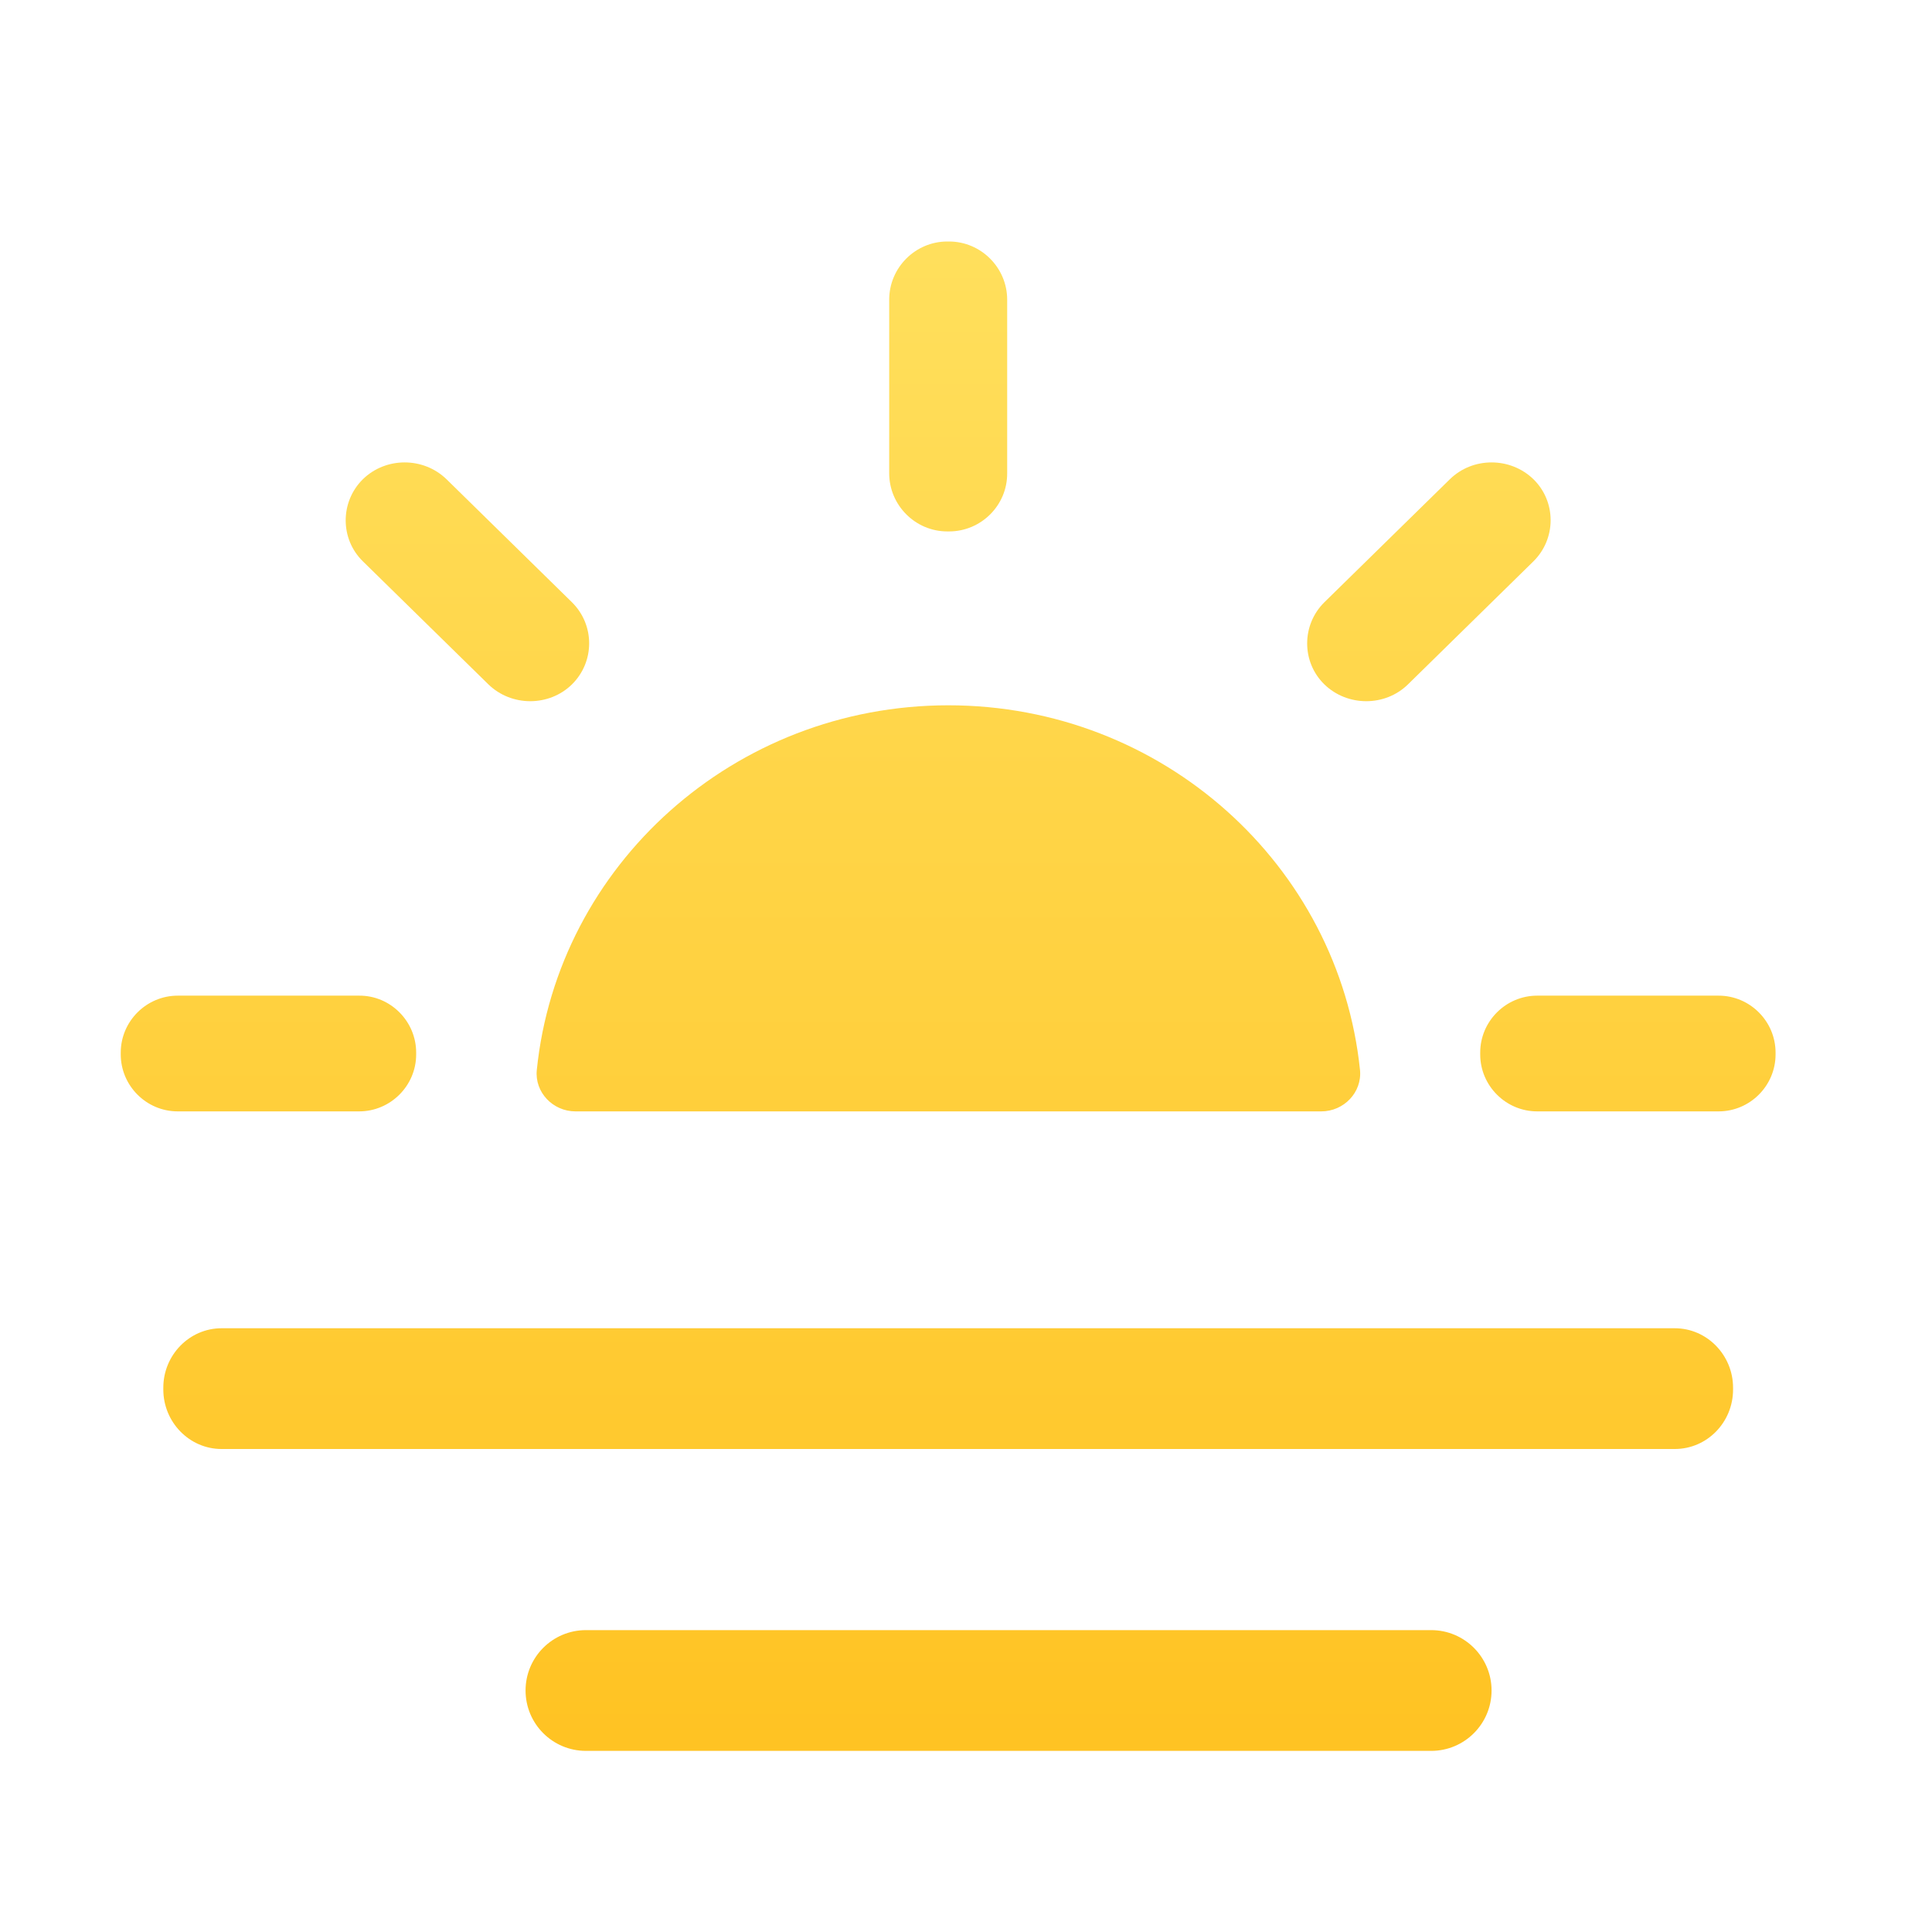 <?xml version="1.0" encoding="UTF-8"?>
<svg width="32px" height="32px" viewBox="0 0 32 32" version="1.1" xmlns="http://www.w3.org/2000/svg" xmlns:xlink="http://www.w3.org/1999/xlink">
    <title>xhdpi/ic_sunrise备份 4</title>
    <defs>
        <linearGradient x1="50%" y1="0%" x2="50%" y2="96.038%" id="linearGradient-1">
            <stop stop-color="#FFDF5C" offset="0%"></stop>
            <stop stop-color="#FFC323" offset="100%"></stop>
        </linearGradient>
        <linearGradient x1="50%" y1="0%" x2="50%" y2="100%" id="linearGradient-2">
            <stop stop-color="#FFDF5C" offset="0%"></stop>
            <stop stop-color="#FFC323" offset="100%"></stop>
        </linearGradient>
    </defs>
    <g id="H5二级页面_V10.0-输出" stroke="none" stroke-width="1" fill="none" fill-rule="evenodd" stroke-linecap="round" stroke-linejoin="round">
        <g id="03-每日" transform="translate(-28, -479)" fill-rule="nonzero">
            <g id="天气详情" transform="translate(16, 323)">
                <g id="内容-日出日落" transform="translate(0, 139)">
                    <g id="编组-5" transform="translate(12, 16)">
                        <g id="ic_sunrise" transform="translate(0, 1)">
                            <rect id="矩形" x="0" y="0" width="32" height="32"></rect>
                            <path d="M23.705,27 C24.257,27 24.705,27.448 24.705,28 C24.705,28.552 24.257,29 23.705,29 L9.705,29 C9.152,29 8.705,28.552 8.705,28 C8.705,27.448 9.152,27 9.705,27 L23.705,27 Z M15.708,11.682 C19.256,11.682 22.176,14.329 22.526,17.723 C22.562,18.091 22.26,18.408 21.884,18.408 L21.884,18.408 L9.532,18.408 C9.157,18.408 8.854,18.091 8.891,17.723 C9.237,14.329 12.161,11.682 15.708,11.682 Z M27.74,24 L3.669,24 C3.137,24 2.705,23.555 2.705,23.015 L2.705,22.985 C2.705,22.441 3.14,22 3.669,22 L27.74,22 C28.273,22 28.705,22.445 28.705,22.985 L28.705,23.015 C28.705,23.559 28.273,24 27.74,24 Z M9.474,11.335 C9.095,11.707 8.471,11.707 8.089,11.335 L6.01,9.297 C5.631,8.926 5.631,8.313 6.01,7.938 C6.39,7.566 7.013,7.566 7.396,7.938 L9.474,9.976 C9.853,10.351 9.853,10.96 9.474,11.335 Z M6.893,17.435 L6.893,17.464 C6.893,17.985 6.466,18.408 5.948,18.408 L2.944,18.408 C2.423,18.408 2,17.982 2,17.464 L2,17.435 C2,16.914 2.427,16.491 2.944,16.491 L5.948,16.491 C6.466,16.487 6.893,16.914 6.893,17.435 Z M24.517,17.464 L24.517,17.435 C24.517,16.914 24.943,16.491 25.461,16.491 L28.465,16.491 C28.986,16.491 29.409,16.917 29.409,17.435 L29.409,17.464 C29.409,17.985 28.983,18.408 28.465,18.408 L25.461,18.408 C24.943,18.408 24.517,17.985 24.517,17.464 Z M21.935,11.335 C21.556,10.964 21.556,10.351 21.935,9.976 L24.014,7.938 C24.393,7.566 25.016,7.566 25.399,7.938 C25.778,8.309 25.778,8.922 25.399,9.297 L23.321,11.335 C22.942,11.707 22.318,11.707 21.935,11.335 Z M15.719,8.802 L15.69,8.802 C15.161,8.802 14.728,8.368 14.728,7.839 L14.728,4.963 C14.728,4.434 15.161,4 15.69,4 L15.719,4 C16.248,4 16.682,4.434 16.682,4.963 L16.682,7.839 C16.685,8.368 16.252,8.802 15.719,8.802 L15.719,8.802 Z" id="形状" fill="url(#linearGradient-2)"></path>
                        </g>
                    </g>
                </g>
            </g>
        </g>
    </g>
</svg>
